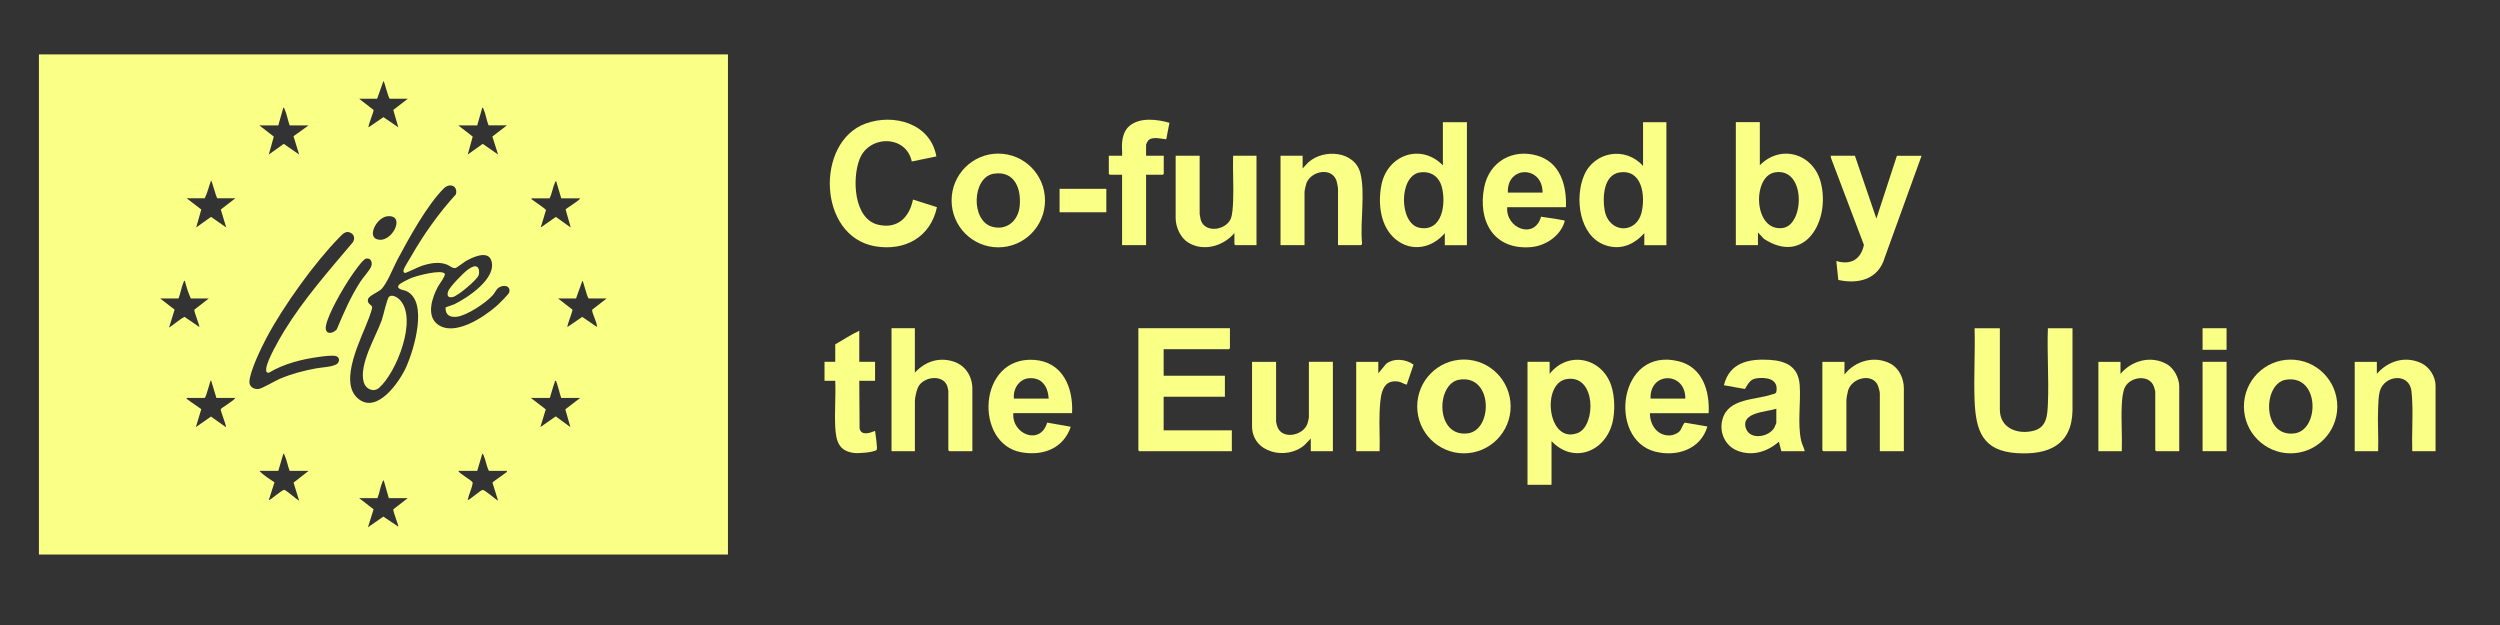 <svg width="72" height="18" viewBox="0 0 72 18" fill="none" xmlns="http://www.w3.org/2000/svg">
<rect x="0" y="0" width="72" height="18" fill="#333333" stroke="none"/>
<path d="M42.247 3.52V7.061H41.61V6.715C41.24 7.151 40.65 7.269 40.191 6.889C39.754 6.526 39.683 5.874 39.781 5.345C39.944 4.463 40.918 4.11 41.555 4.762V3.52H42.247V3.52ZM40.896 4.966C40.276 5.057 40.289 6.448 40.881 6.56C41.546 6.686 41.651 5.856 41.524 5.385C41.443 5.084 41.21 4.921 40.897 4.966H40.896Z" fill="#FAFF86"/>
<path d="M47.992 3.52V7.061H47.356V6.715C47.056 7.049 46.667 7.216 46.223 7.058C45.478 6.791 45.346 5.698 45.62 5.054C45.916 4.355 46.82 4.213 47.32 4.78V3.52H47.993L47.992 3.52ZM46.642 4.966C46.181 5.039 46.15 5.686 46.212 6.046C46.328 6.724 47.123 6.755 47.278 6.116C47.392 5.643 47.297 4.864 46.642 4.967V4.966Z" fill="#FAFF86"/>
<path d="M50.683 3.518V4.76C51.288 4.143 52.223 4.422 52.438 5.252C52.724 6.354 51.983 7.654 50.801 6.878L50.629 6.695V7.06H49.992V3.518H50.684L50.683 3.518ZM51.115 4.965C50.458 5.077 50.495 6.684 51.345 6.566C51.974 6.478 52.014 4.812 51.115 4.965Z" fill="#FAFF86"/>
<path d="M53.422 4.487L54.04 6.295L54.631 4.487H55.341L54.282 7.413C54.1 8.044 53.532 8.19 52.943 8.063L52.886 7.517C53.3 7.641 53.592 7.475 53.681 7.054L52.735 4.556L52.723 4.486H53.423L53.422 4.487Z" fill="#FAFF86"/>
<path d="M45.099 5.967H43.408C43.357 6.574 44.195 6.911 44.383 6.24C44.585 6.277 44.794 6.294 44.994 6.339C45.021 6.345 45.071 6.34 45.062 6.376C44.945 6.795 44.508 7.083 44.09 7.117C43.016 7.206 42.55 6.36 42.747 5.386C42.894 4.662 43.553 4.278 44.263 4.479C44.934 4.669 45.124 5.333 45.099 5.967ZM44.426 5.547C44.43 4.764 43.392 4.76 43.426 5.547H44.426Z" fill="#FAFF86"/>
<path d="M38.535 7.06V5.444C38.535 5.398 38.506 5.247 38.488 5.198C38.351 4.807 37.755 4.922 37.624 5.279C37.606 5.329 37.57 5.488 37.57 5.535V7.06H36.879V4.486H37.516V4.851L37.679 4.677C38.122 4.275 39.022 4.344 39.181 4.996C39.323 5.578 39.166 6.389 39.227 6.997C39.23 7.016 39.214 7.06 39.199 7.06H38.535Z" fill="#FAFF86"/>
<path d="M34.55 4.486V6.157C34.55 6.171 34.57 6.293 34.576 6.313C34.678 6.716 35.275 6.648 35.438 6.318C35.498 6.194 35.508 5.936 35.514 5.792C35.533 5.361 35.499 4.919 35.514 4.486H36.187V7.06H35.578C35.578 7.06 35.551 7.035 35.551 7.033V6.713C35.23 7.093 34.645 7.261 34.207 6.977C33.994 6.84 33.859 6.535 33.859 6.284V4.486H34.551H34.55Z" fill="#FAFF86"/>
<path d="M32.316 4.112C32.332 3.928 32.389 3.74 32.535 3.621C32.84 3.372 33.328 3.436 33.68 3.537L33.588 4.011C33.438 4.001 33.173 3.916 33.061 4.056C33.049 4.071 33.007 4.155 33.007 4.166V4.486H33.516V5.006C33.516 5.006 33.491 5.033 33.489 5.033H33.007V7.06H32.316V5.033H31.961C31.961 5.033 31.934 5.008 31.934 5.006V4.486H32.316C32.323 4.364 32.305 4.231 32.316 4.112Z" fill="#FAFF86"/>
<path d="M31.862 5.438H30.516V6.113H31.862V5.438Z" fill="#FAFF86"/>
<path d="M26.967 4.505L26.259 4.651C26.101 3.888 25.036 3.88 24.758 4.578C24.54 5.124 24.577 6.302 25.29 6.472C25.843 6.603 26.19 6.265 26.294 5.747L26.984 5.967C26.799 6.837 26.052 7.24 25.199 7.092C23.553 6.807 23.478 4.092 24.925 3.56C25.747 3.259 26.8 3.557 26.967 4.504V4.505Z" fill="#FAFF86"/>
<path d="M30.096 5.773C30.096 6.519 29.494 7.123 28.751 7.123C28.008 7.123 27.406 6.519 27.406 5.773C27.406 5.028 28.008 4.424 28.751 4.424C29.494 4.424 30.096 5.028 30.096 5.773ZM28.618 5.003C27.997 5.102 27.948 6.362 28.579 6.532C29.001 6.645 29.326 6.351 29.367 5.937C29.417 5.428 29.217 4.908 28.618 5.003Z" fill="#FAFF86"/>
<path d="M35.422 9.453V10.028C35.422 10.028 35.397 10.056 35.395 10.056H33.513V10.822H35.277V11.425H33.513V12.393H35.477V12.995H32.812C32.812 12.995 32.785 12.97 32.785 12.968V9.453H35.422Z" fill="#FAFF86"/>
<path d="M44.684 12.703V13.962H43.992V10.42H44.629V10.767C45.158 10.093 46.129 10.298 46.401 11.096C46.507 11.406 46.517 11.856 46.438 12.173C46.229 13.017 45.306 13.369 44.683 12.702L44.684 12.703ZM45.115 10.918C44.379 11.043 44.572 12.812 45.442 12.469C45.971 12.259 45.972 10.772 45.115 10.918Z" fill="#FAFF86"/>
<path d="M51.977 12.995H51.303L51.231 12.721C50.909 13.005 50.482 13.143 50.062 12.99C49.687 12.855 49.499 12.453 49.609 12.069C49.784 11.463 50.546 11.526 51.031 11.36C51.077 11.344 51.148 11.341 51.158 11.287C51.231 10.91 50.873 10.857 50.586 10.896C50.398 10.922 50.344 11.063 50.254 11.203L49.648 11.095C49.811 10.437 50.369 10.327 50.968 10.364C51.445 10.393 51.793 10.566 51.831 11.085C51.868 11.594 51.764 12.191 51.872 12.686C51.895 12.793 51.955 12.887 51.976 12.993L51.977 12.995ZM51.158 11.772C50.884 11.865 50.129 11.869 50.281 12.333C50.395 12.683 50.947 12.594 51.104 12.311C51.113 12.294 51.158 12.189 51.158 12.182V11.772Z" fill="#FAFF86"/>
<path d="M43.506 11.706C43.506 12.451 42.904 13.056 42.161 13.056C41.418 13.056 40.816 12.451 40.816 11.706C40.816 10.96 41.418 10.355 42.161 10.355C42.904 10.355 43.506 10.96 43.506 11.706ZM42.022 10.936C41.354 11.049 41.331 12.598 42.27 12.481C43.004 12.39 42.999 10.771 42.022 10.936Z" fill="#FAFF86"/>
<path d="M49.209 11.9H47.518C47.516 12.238 47.728 12.552 48.091 12.541C48.182 12.538 48.31 12.487 48.373 12.42C48.427 12.364 48.482 12.178 48.528 12.173L49.173 12.283C48.979 12.944 48.288 13.167 47.663 13.005C46.295 12.65 46.605 9.975 48.344 10.404C49.032 10.574 49.243 11.257 49.209 11.899V11.9ZM48.537 11.48C48.548 10.699 47.505 10.694 47.536 11.48H48.537Z" fill="#FAFF86"/>
<path d="M54.831 12.995H54.139V11.325C54.139 11.285 54.103 11.148 54.085 11.105C53.931 10.737 53.336 10.872 53.225 11.246C53.208 11.304 53.176 11.472 53.176 11.526V12.995H52.512C52.512 12.995 52.484 12.97 52.484 12.968V10.421H53.121V10.786C53.43 10.389 53.987 10.234 54.443 10.472C54.692 10.602 54.831 10.901 54.831 11.178V12.995L54.831 12.995Z" fill="#FAFF86"/>
<path d="M36.751 10.421V12.146C36.751 12.171 36.784 12.287 36.798 12.317C36.957 12.666 37.541 12.542 37.656 12.196C37.667 12.162 37.696 12.044 37.696 12.018V10.42H38.387V12.994H37.751V12.629L37.567 12.82C37.051 13.265 36.059 13.046 36.059 12.274V10.421H36.75H36.751Z" fill="#FAFF86"/>
<path d="M26.348 9.453V10.731C26.644 10.414 27.033 10.278 27.458 10.411C27.802 10.519 28.004 10.838 28.004 11.196V12.994H27.34C27.34 12.994 27.312 12.969 27.312 12.967V11.251C27.312 11.245 27.29 11.146 27.286 11.132C27.172 10.774 26.604 10.836 26.443 11.145C26.399 11.229 26.349 11.452 26.349 11.544V12.995H25.676V9.453H26.349H26.348Z" fill="#FAFF86"/>
<path d="M30.875 11.899H29.184C29.133 12.504 29.96 12.842 30.159 12.171L30.839 12.291C30.624 12.919 30.04 13.136 29.416 13.026C28.049 12.785 28.155 10.262 29.776 10.364C30.605 10.417 30.913 11.155 30.876 11.899H30.875ZM30.202 11.479C30.182 11.133 30.005 10.86 29.628 10.894C29.345 10.919 29.169 11.21 29.201 11.479H30.202Z" fill="#FAFF86"/>
<path d="M24.747 9.525V10.42H25.202V10.968H24.747L24.756 12.338C24.802 12.56 25.055 12.47 25.202 12.41C25.21 12.485 25.283 12.934 25.246 12.96C25.148 13.03 24.738 13.06 24.613 13.047C24.151 12.998 24.077 12.7 24.055 12.292C24.033 11.858 24.074 11.403 24.055 10.968H23.746V10.42H24.055V9.918C24.284 9.786 24.508 9.637 24.747 9.526L24.747 9.525Z" fill="#FAFF86"/>
<path d="M39.696 10.75L39.923 10.476C40.149 10.305 40.492 10.341 40.71 10.502L40.514 11.078C40.428 11.062 40.358 11 40.267 10.988C40.024 10.956 39.887 11.047 39.809 11.274C39.752 11.439 39.739 11.71 39.732 11.89C39.717 12.257 39.745 12.628 39.732 12.995H39.059V10.421H39.695V10.75H39.696Z" fill="#FAFF86"/>
<path d="M57.596 9.453V11.8C57.596 12.338 58.123 12.528 58.578 12.403C58.948 12.301 58.964 11.962 58.979 11.636C59.011 10.918 58.953 10.175 58.979 9.454H59.688V11.819C59.671 12.818 58.992 13.105 58.096 13.051C57.101 12.992 56.902 12.414 56.868 11.527C56.841 10.842 56.889 10.14 56.868 9.454H57.595L57.596 9.453Z" fill="#FAFF86"/>
<path d="M67.314 11.707C67.314 12.452 66.713 13.056 65.97 13.056C65.227 13.056 64.625 12.452 64.625 11.707C64.625 10.961 65.227 10.357 65.97 10.357C66.713 10.357 67.314 10.961 67.314 11.707ZM65.829 10.937C65.164 11.05 65.141 12.599 66.078 12.482C66.815 12.39 66.809 10.771 65.829 10.937Z" fill="#FAFF86"/>
<path d="M62.762 12.995H62.098C62.098 12.995 62.071 12.97 62.071 12.967V11.27C62.071 11.258 62.038 11.149 62.031 11.128C61.895 10.774 61.357 10.847 61.202 11.146C61.13 11.284 61.114 11.515 61.107 11.671C61.086 12.107 61.123 12.558 61.107 12.995H60.434V10.421H61.07V10.768C61.396 10.378 61.956 10.229 62.411 10.491C62.611 10.606 62.762 10.895 62.762 11.124V12.995L62.762 12.995Z" fill="#FAFF86"/>
<path d="M70.146 12.995H69.473C69.457 12.528 69.493 12.046 69.473 11.58C69.469 11.488 69.461 11.362 69.451 11.272C69.392 10.726 68.675 10.797 68.539 11.264C68.503 11.385 68.495 11.611 68.49 11.743C68.472 12.159 68.504 12.579 68.49 12.995H67.816V10.421H68.453V10.767C68.776 10.394 69.271 10.242 69.733 10.459C69.966 10.569 70.144 10.843 70.144 11.105V12.995L70.146 12.995Z" fill="#FAFF86"/>
<path d="M64.125 10.42H63.434V12.994H64.125V10.42Z" fill="#FAFF86"/>
<path d="M64.125 9.453H63.434V10.074H64.125V9.453Z" fill="#FAFF86"/>
<path d="M20.965 1.566V15.971H1.121V1.566H20.965ZM11.744 2.844H11.225C11.173 2.797 11.07 2.333 11.043 2.333L10.861 2.844H10.343L10.759 3.167C10.759 3.244 10.589 3.629 10.616 3.666L11.043 3.374L11.471 3.666L11.327 3.167L11.744 2.844ZM8.342 3.611C8.288 3.466 8.261 3.284 8.197 3.145C8.189 3.127 8.186 3.102 8.16 3.1L8.015 3.611H7.469L7.885 3.934L7.742 4.45L8.172 4.143L8.615 4.45L8.453 3.923L8.888 3.611H8.342ZM14.072 3.611C14.012 3.469 13.989 3.281 13.927 3.145C13.918 3.127 13.915 3.102 13.89 3.1L13.744 3.611H13.198L13.614 3.934L13.471 4.45L13.902 4.143L14.345 4.45L14.18 3.932L14.599 3.61H14.072V3.611ZM6.778 5.711H6.26C6.215 5.664 6.105 5.199 6.078 5.2C6.014 5.368 5.977 5.552 5.896 5.711H5.378L5.797 6.034L5.65 6.551L6.078 6.246L6.515 6.551L6.359 6.034L6.778 5.711ZM16.164 5.711L16.018 5.218C15.993 5.22 15.989 5.245 15.981 5.263C15.917 5.403 15.899 5.577 15.827 5.712H15.309C15.297 5.754 15.319 5.742 15.332 5.753C15.391 5.804 15.716 6.011 15.724 6.052L15.573 6.552L16.009 6.247L16.437 6.552L16.29 6.034C16.296 6.005 16.681 5.782 16.71 5.712H16.164V5.711ZM12.837 8.853C12.845 8.843 13.038 8.785 13.084 8.763C13.468 8.576 14.319 8.015 14.15 7.503C14.049 7.195 13.596 7.415 13.411 7.522C13.353 7.557 13.153 7.714 13.116 7.72C13.031 7.734 12.96 7.657 12.884 7.625C12.646 7.526 12.381 7.58 12.145 7.657C12.065 7.682 11.69 7.867 11.664 7.862C11.622 7.854 11.615 7.811 11.624 7.775C11.641 7.703 11.785 7.478 11.832 7.397C12.197 6.758 12.635 6.14 13.13 5.597C13.194 5.35 12.952 5.256 12.78 5.428C12.298 5.908 11.777 6.859 11.45 7.47C11.328 7.696 11.136 8.204 10.96 8.348C10.881 8.413 10.627 8.523 10.601 8.609C10.561 8.743 10.691 8.771 10.716 8.834C10.732 8.87 10.649 9.094 10.629 9.148C10.428 9.71 9.717 11.005 10.325 11.49C10.873 11.927 11.517 10.982 11.705 10.556C11.919 10.071 12.342 8.691 11.708 8.385C11.631 8.348 11.383 8.332 11.494 8.2C11.537 8.149 11.781 8.032 11.853 8.003C12.002 7.943 12.716 7.75 12.809 7.883C12.843 7.933 12.648 8.19 12.613 8.255C12.447 8.564 12.266 9.091 12.607 9.344C13.088 9.7 13.94 9.133 14.308 8.806C14.37 8.751 14.655 8.471 14.667 8.418C14.714 8.216 14.489 8.193 14.356 8.288C14.296 8.331 14.244 8.444 14.19 8.504C13.991 8.725 13.445 9.091 13.151 9.123C13.007 9.138 12.87 9.105 12.839 8.947C12.835 8.925 12.827 8.863 12.837 8.852V8.853ZM11.177 6.226C10.861 6.243 10.583 6.781 10.839 6.884C11.261 7.053 11.708 6.198 11.177 6.226ZM9.718 10.47C9.782 10.403 9.783 10.302 9.692 10.262C9.595 10.219 9.308 10.262 9.191 10.278C8.705 10.342 8.171 10.476 7.749 10.732C7.659 10.745 7.663 10.685 7.668 10.613C7.687 10.381 8.053 9.748 8.188 9.528C8.749 8.613 9.479 7.788 10.168 6.97C10.223 6.868 10.206 6.766 10.104 6.708C9.964 6.628 9.867 6.742 9.777 6.833C9.057 7.566 8.168 8.807 7.683 9.715C7.534 9.993 7.188 10.704 7.183 10.999C7.181 11.144 7.321 11.223 7.454 11.201C7.561 11.185 7.917 10.969 8.056 10.911C8.405 10.763 8.73 10.68 9.101 10.609C9.249 10.581 9.623 10.567 9.717 10.469L9.718 10.47ZM10.538 7.449C10.443 7.471 10.16 7.886 10.092 7.987C9.883 8.298 9.454 9.027 9.388 9.379C9.34 9.633 9.562 9.634 9.697 9.489C9.899 9.012 10.097 8.547 10.38 8.111C10.456 7.994 10.638 7.793 10.685 7.687C10.74 7.566 10.685 7.415 10.539 7.449H10.538ZM6.014 8.596H5.496C5.42 8.436 5.368 8.257 5.323 8.085C5.297 8.087 5.294 8.111 5.286 8.129C5.224 8.266 5.2 8.453 5.141 8.596H4.613L5.029 8.917L4.868 9.435C5.021 9.34 5.155 9.208 5.314 9.126L5.741 9.417C5.76 9.397 5.588 8.988 5.597 8.919L6.014 8.596L6.014 8.596ZM17.473 8.596H16.954C16.899 8.549 16.8 8.085 16.773 8.085L16.59 8.596H16.072L16.488 8.918C16.488 8.992 16.318 9.385 16.345 9.416L16.769 9.127L17.191 9.416C17.212 9.306 17.033 9.004 17.057 8.918L17.473 8.595V8.596ZM6.233 11.461L6.078 10.95C6.051 10.95 5.948 11.415 5.896 11.461H5.378C5.368 11.504 5.385 11.491 5.4 11.503C5.527 11.602 5.669 11.687 5.797 11.783L5.641 12.301L6.076 11.997L6.504 12.301C6.531 12.264 6.353 11.865 6.358 11.784C6.364 11.755 6.748 11.531 6.777 11.461H6.231H6.233ZM15.836 11.461H15.29L15.718 11.789L15.563 12.3L16.006 11.992L16.427 12.301L16.281 11.789L16.709 11.461H16.163C16.137 11.401 16.033 10.976 16.008 10.969C15.97 10.957 15.984 10.989 15.976 11.009C15.92 11.156 15.884 11.312 15.835 11.462L15.836 11.461ZM8.342 13.561C8.288 13.422 8.258 13.245 8.197 13.113C8.189 13.095 8.186 13.07 8.16 13.068L8.015 13.561H7.469C7.593 13.69 7.756 13.791 7.905 13.891L7.742 14.401C7.767 14.428 8.119 14.101 8.187 14.108C8.241 14.113 8.537 14.382 8.615 14.419L8.454 13.9L8.888 13.561H8.342ZM14.599 13.561H14.081C14.009 13.426 13.99 13.252 13.927 13.113C13.918 13.095 13.915 13.07 13.89 13.068L13.744 13.561H13.198C13.244 13.656 13.595 13.83 13.614 13.903C13.592 14.072 13.502 14.23 13.471 14.401C13.493 14.424 13.846 14.111 13.899 14.109C13.968 14.107 14.259 14.378 14.345 14.419L14.183 13.9C14.189 13.875 14.517 13.66 14.568 13.613C14.586 13.597 14.607 13.597 14.598 13.561H14.599ZM11.198 14.346L11.052 13.835C11.027 13.837 11.024 13.862 11.015 13.88C10.953 14.016 10.93 14.204 10.87 14.346H10.343L10.759 14.667L10.597 15.186L11.04 14.878L11.471 15.167C11.488 15.148 11.318 14.738 11.327 14.669L11.744 14.346H11.198Z" fill="#FAFF86"/>
<path d="M11.204 8.546C11.299 8.467 11.456 8.57 11.523 8.644C12.03 9.199 11.416 10.732 10.917 11.17C10.764 11.305 10.541 11.212 10.481 11.024C10.319 10.517 10.826 9.696 10.995 9.221C11.037 9.101 11.147 8.594 11.205 8.546L11.204 8.546Z" fill="#FAFF86"/>
<path d="M13.686 7.669C13.806 7.669 13.814 7.842 13.783 7.929C13.734 8.066 13.185 8.523 13.042 8.554C12.908 8.582 12.866 8.523 12.904 8.397C12.941 8.27 13.35 7.855 13.464 7.773C13.522 7.732 13.614 7.669 13.686 7.668V7.669Z" fill="#FAFF86"/>
</svg>
